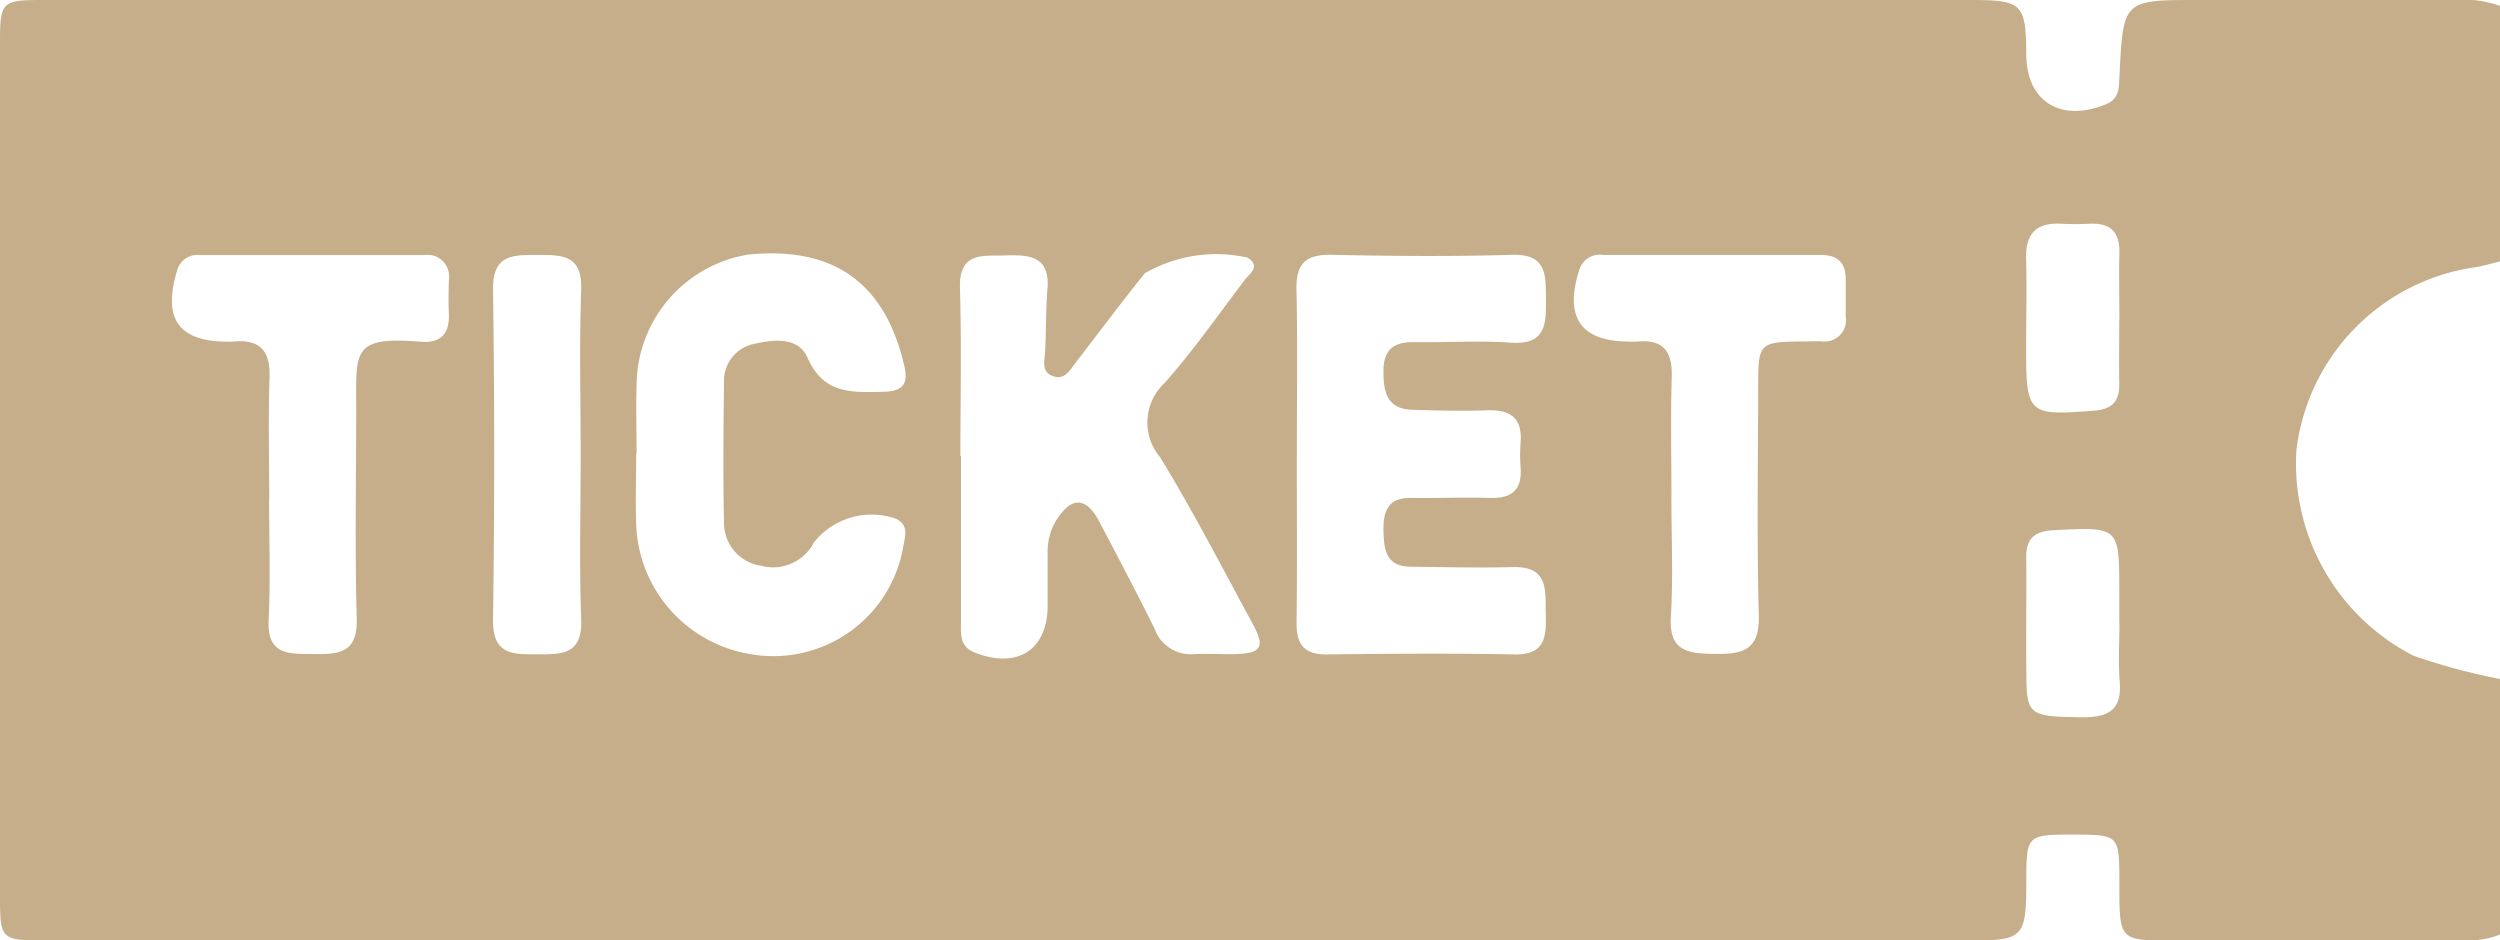 <svg xmlns="http://www.w3.org/2000/svg" xmlns:xlink="http://www.w3.org/1999/xlink" width="71.943" height="27.064" viewBox="0 0 71.943 27.064"><defs><clipPath id="a"><rect width="71.943" height="27.064" fill="#C5AE89"/></clipPath></defs><g clip-path="url(#a)"><path d="M71.944,26.893a2.59,2.59,0,0,1-1.054.17c-2.9,0-5.8,0-8.7,0-1.08,0-1.182-.116-1.2-1.18,0-.209,0-.419,0-.628-.008-1.207-.036-1.234-1.278-1.238-1.4,0-1.4,0-1.4,1.385-.008,1.59-.079,1.664-1.677,1.664H1.317C.022,27.062,0,27.042,0,25.77Q0,13.532,0,1.294C0,.022.022,0,1.317,0q27.7,0,55.406,0C58.2,0,58.3.108,58.311,1.576c.007,1.35,1,1.962,2.3,1.421.394-.165.365-.5.382-.827C61.1,0,61.1,0,63.27,0h7.351a3.138,3.138,0,0,1,1.323.17V7.524c-.26.059-.516.142-.779.176a6.044,6.044,0,0,0-5.08,5.248,6.214,6.214,0,0,0,3.372,5.924,18.217,18.217,0,0,0,2.487.668ZM27.654,13.115c0,1.583,0,3.165,0,4.747,0,.346-.059.732.384.911,1.224.493,2.107-.063,2.11-1.336,0-.507,0-1.015,0-1.522a1.723,1.723,0,0,1,.246-.94c.438-.691.86-.685,1.238.032.542,1.028,1.085,2.057,1.6,3.1a1.1,1.1,0,0,0,1.118.718c.387-.02.776.006,1.164,0,.8-.021.905-.2.521-.9-.871-1.6-1.7-3.216-2.649-4.766a1.547,1.547,0,0,1,.126-2.134c.827-.937,1.55-1.967,2.306-2.966.14-.184.478-.4.08-.647a4.129,4.129,0,0,0-2.95.449c-.676.833-1.315,1.7-1.972,2.546-.178.231-.333.559-.7.407-.32-.132-.211-.44-.2-.707.032-.6.016-1.194.067-1.788.079-.938-.5-.992-1.2-.969-.661.022-1.348-.116-1.318.939.047,1.611.013,3.223.012,4.835m9.681-.041c0,1.612.013,3.223-.007,4.835-.008.637.226.923.89.915,1.791-.022,3.582-.035,5.372,0,.9.02.927-.519.91-1.166s.1-1.374-.938-1.348c-.984.025-1.97,0-2.955-.01-.714-.009-.769-.505-.777-1.056s.137-.934.79-.924c.746.013,1.494-.024,2.239,0,.636.024.965-.2.917-.874a4.794,4.794,0,0,1,0-.716c.055-.708-.29-.957-.965-.932-.715.027-1.432.006-2.148-.014-.732-.02-.835-.509-.834-1.112,0-.624.3-.845.887-.835.925.015,1.854-.05,2.775.015,1.007.071,1.022-.526,1.014-1.248-.007-.7.033-1.311-.987-1.28-1.729.053-3.462.036-5.192,0-.732-.014-1.017.255-1,.993.033,1.581.01,3.164.011,4.746m-19.013-.015h0c0,.717-.027,1.436.006,2.151A3.922,3.922,0,0,0,21.6,18.825,3.793,3.793,0,0,0,26,15.693c.053-.289.153-.591-.227-.769a2.124,2.124,0,0,0-2.345.677,1.325,1.325,0,0,1-1.517.682,1.246,1.246,0,0,1-1.076-1.258c-.03-1.344-.016-2.689,0-4.033a1.079,1.079,0,0,1,.89-1.1c.559-.129,1.252-.2,1.52.414.457,1.039,1.274.988,2.157.969.556-.011.752-.19.619-.76-.426-1.814-1.521-3.5-4.51-3.186a3.832,3.832,0,0,0-3.192,3.751c-.02.657,0,1.315,0,1.972m-10.575,1.3c0,1.163.043,2.329-.013,3.489-.049,1.021.582.974,1.278.981.722.008,1.284-.011,1.257-1.011-.055-2-.017-4-.015-5.995,0-1.7-.151-2.15,1.86-1.981.566.047.829-.227.806-.8-.014-.328-.008-.656,0-.984a.62.62,0,0,0-.709-.711c-2.148,0-4.3,0-6.443,0a.606.606,0,0,0-.672.457c-.41,1.371.038,2.023,1.422,2.035a1.7,1.7,0,0,0,.179,0c.759-.08,1.089.234,1.063,1.021-.04,1.162-.01,2.326-.008,3.489m40.349-.01c0,1.135.054,2.273-.015,3.4-.064,1.021.494,1.075,1.277,1.086.818.011,1.28-.124,1.254-1.112-.06-2.238-.022-4.478-.016-6.718,0-1.093.065-1.145,1.182-1.161.209,0,.418-.009.627-.006a.616.616,0,0,0,.708-.71c0-.358,0-.717,0-1.075,0-.484-.243-.7-.719-.7-2.09,0-4.181,0-6.271,0a.613.613,0,0,0-.682.444c-.425,1.347.042,2.037,1.408,2.049a2.649,2.649,0,0,0,.269,0c.744-.069,1.008.287.988,1.007-.034,1.164-.009,2.329-.008,3.494M16.71,13.083c0-1.583-.041-3.167.015-4.747.036-1.012-.559-1-1.27-1s-1.281-.008-1.267,1q.067,4.747,0,9.494c-.014,1.011.556,1,1.268,1s1.306.015,1.269-1c-.057-1.58-.015-3.164-.015-4.747M60.99,9.154c0-.624-.015-1.249,0-1.872s-.269-.871-.863-.843a7.665,7.665,0,0,1-.8,0c-.713-.043-1.042.271-1.021,1,.024.862,0,1.724,0,2.586,0,1.9.057,1.941,1.956,1.793.539-.042.734-.283.725-.786-.01-.624,0-1.248,0-1.872m0,8.767v-.892c0-1.889,0-1.872-1.877-1.779-.564.027-.811.24-.8.8.011,1.189-.013,2.379.007,3.567.016.941.161,1,1.534,1.018.743.011,1.221-.138,1.149-1.023-.045-.561-.008-1.129-.008-1.694" transform="translate(0 0)" fill="#C5AE89"/></g></svg>